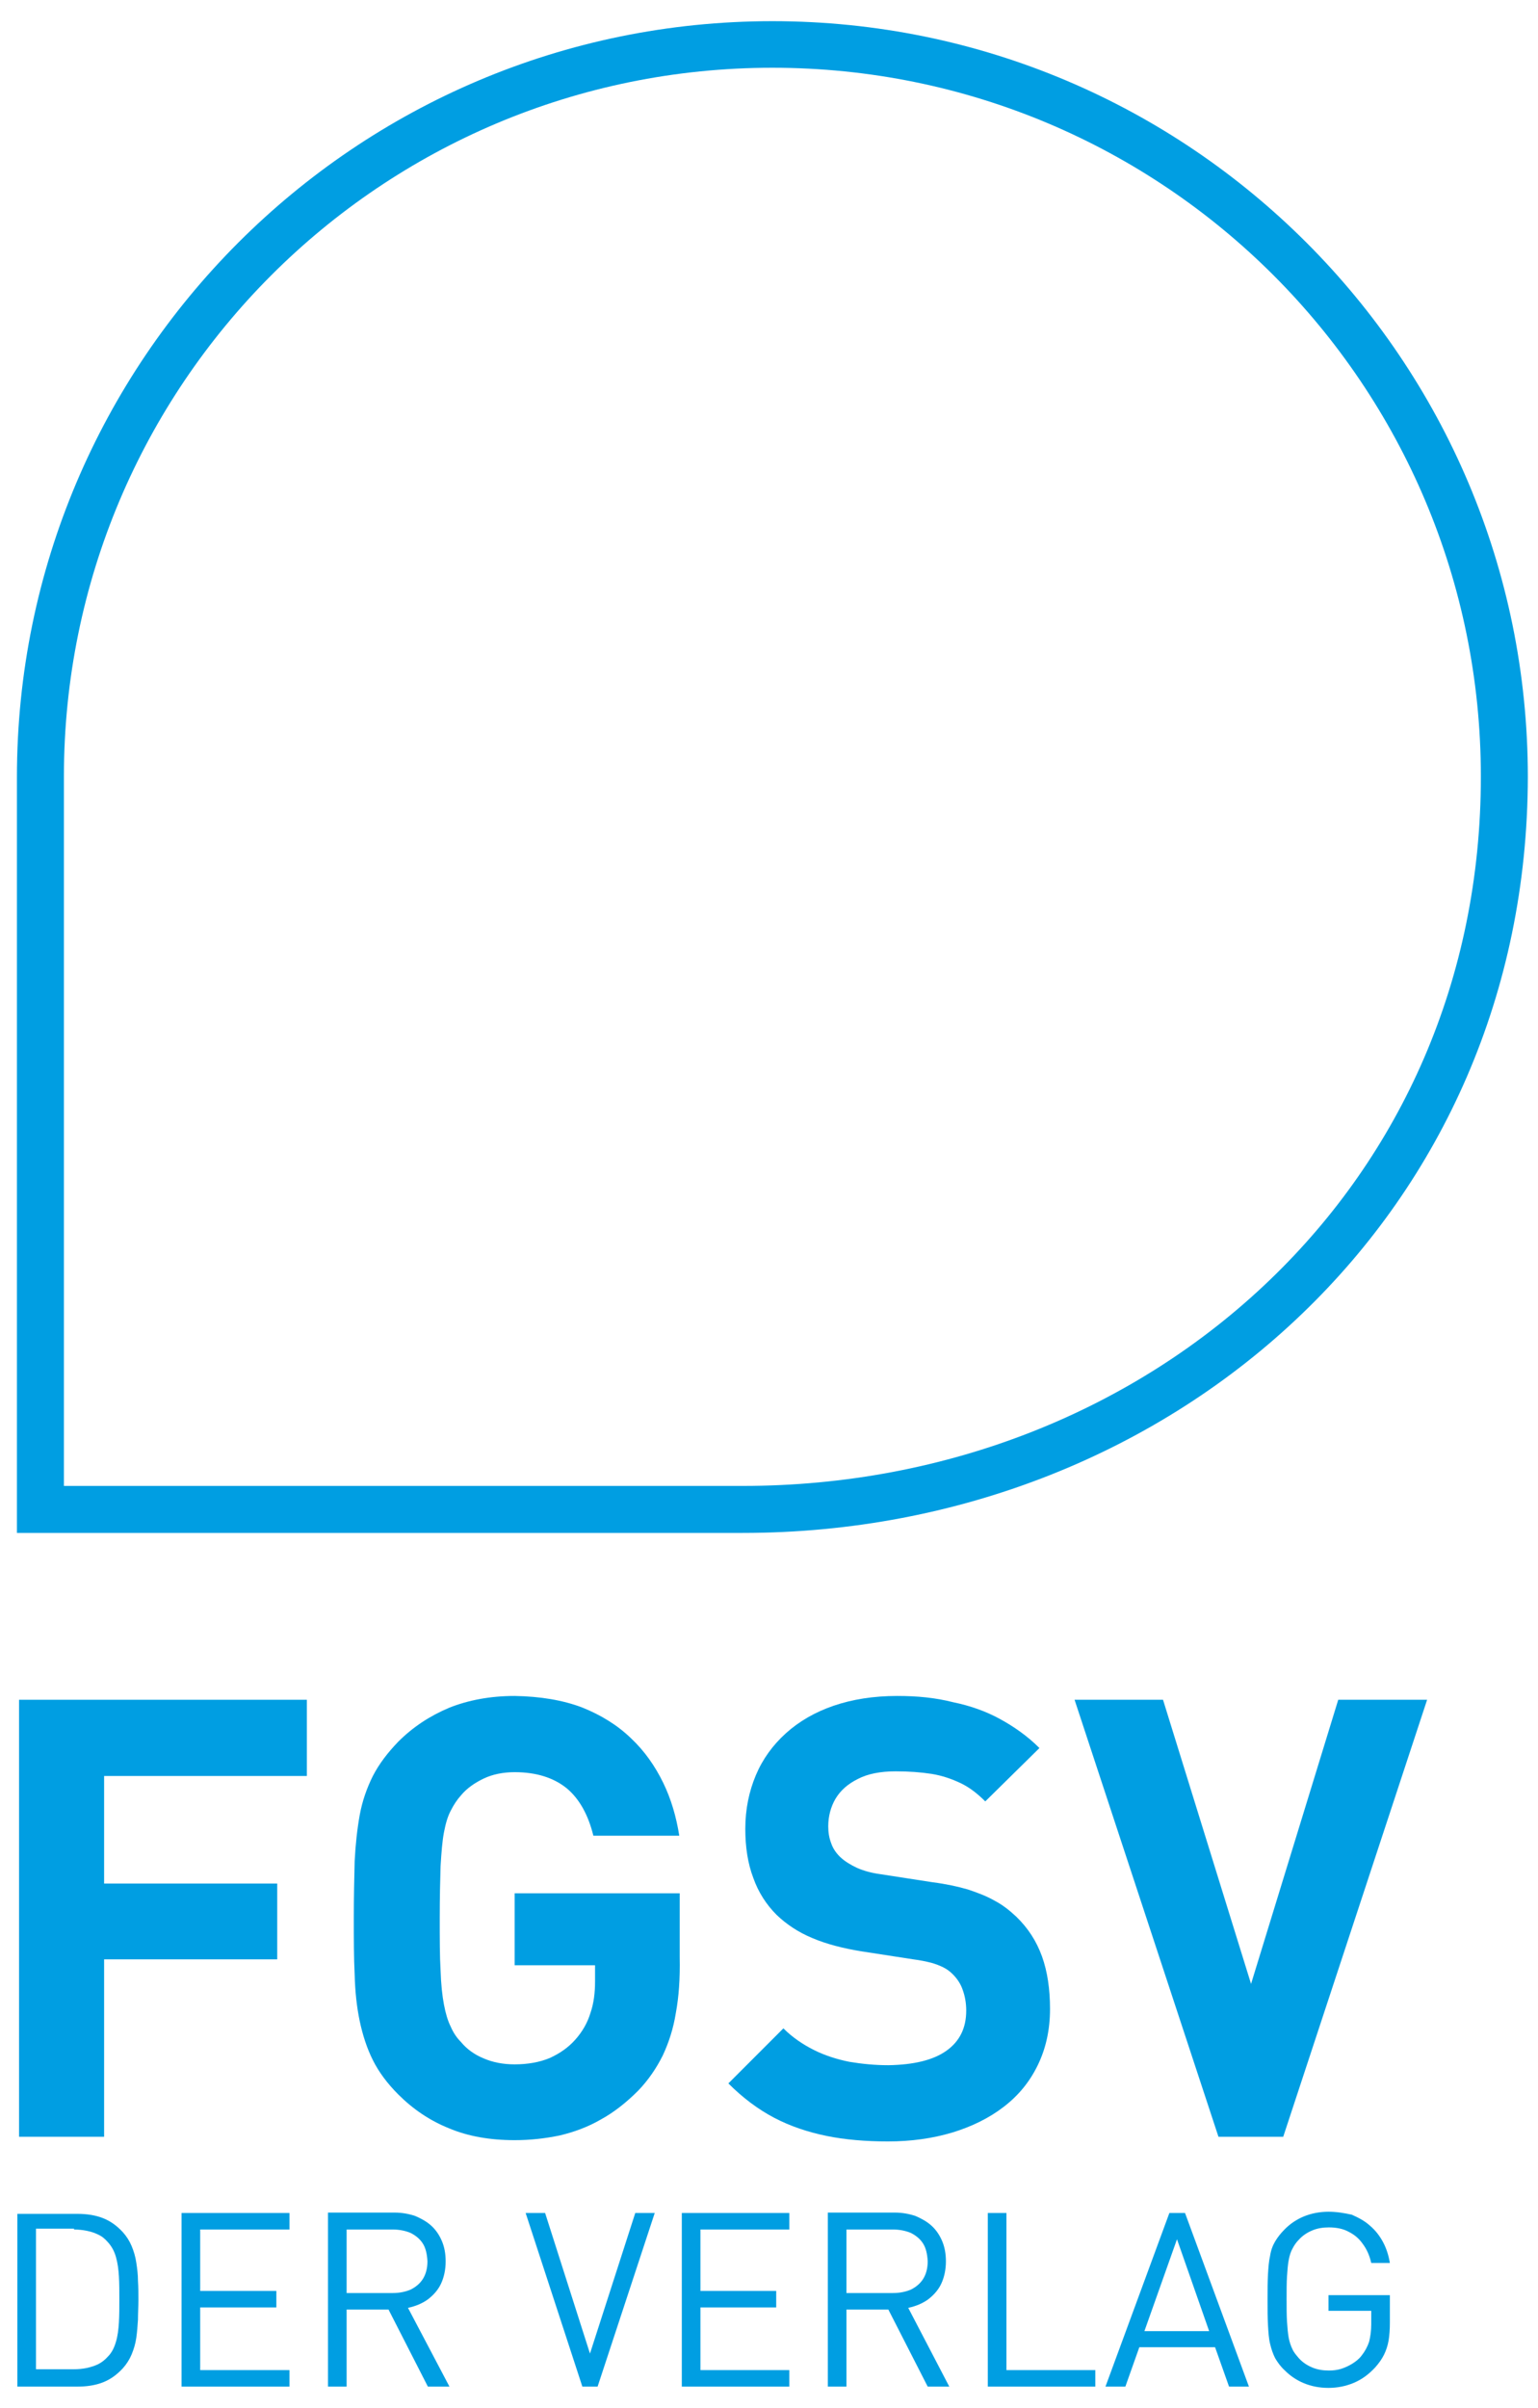 <?xml version="1.0" encoding="utf-8"?>
<!-- Generator: Adobe Illustrator 18.0.0, SVG Export Plug-In . SVG Version: 6.00 Build 0)  -->
<!DOCTYPE svg PUBLIC "-//W3C//DTD SVG 1.1//EN" "http://www.w3.org/Graphics/SVG/1.1/DTD/svg11.dtd">
<svg version="1.1" id="Ebene_1" xmlns="http://www.w3.org/2000/svg" xmlns:xlink="http://www.w3.org/1999/xlink" x="0px" y="0px"
	 viewBox="0 0 363.4 568.6" enable-background="new 0 0 363.4 568.6" xml:space="preserve">
<g>
	<path fill="#009EE2" d="M175.5,350.9c48.4,0,92.7-18,124.6-48.7c30.7-29.5,49.8-70.7,49.8-118.8c0-46.2-18.7-88.1-49-118.4
		c-30.3-30.3-72.2-49-118.4-49c-46.2,0-88.1,18.7-118.4,49c-30.3,30.3-49,72.2-49,118.4v167.5H175.5L175.5,350.9z M307.7,310.2
		c-33.9,32.6-80.9,51.8-132.2,51.8H4V183.5c0-49.3,20-93.9,52.3-126.2C88.6,25,133.2,5,182.5,5s93.9,20,126.2,52.3
		c32.3,32.3,52.3,76.9,52.3,126.2C360.9,234.7,340.5,278.7,307.7,310.2z"/>
	<polygon fill="#009EE2" points="72.5,401.4 4.5,401.4 4.5,504.6 24.6,504.6 24.6,462.7 65.5,462.7 65.5,444.8 24.6,444.8 
		24.6,419.4 72.5,419.4 	"/>
	<path fill="#009EE2" d="M121.6,400.5c-5.8,0-11,1-15.5,2.8c-4.5,1.9-8.5,4.5-12,8c-2.5,2.6-4.5,5.2-6,8.1c-1.4,2.8-2.5,5.9-3.1,9.2
		c-0.6,3.3-1,7-1.2,10.9c-0.1,4-0.2,8.5-0.2,13.4c0,4.9,0,9.4,0.2,13.4c0.1,4,0.5,7.7,1.2,11c0.7,3.3,1.7,6.4,3.1,9.2
		c1.4,2.8,3.4,5.5,6,8.1c3.5,3.5,7.5,6.2,12,8c4.5,1.9,9.7,2.8,15.5,2.8c3.7,0,7.2-0.4,10.6-1.1c3.4-0.8,6.7-2,9.8-3.8
		c3.1-1.7,6-4,8.8-6.8c2.4-2.5,4.3-5.3,5.8-8.3c1.4-3,2.5-6.3,3.1-10.1c0.7-3.8,1-8.1,0.9-13.1v-15.1h-39v17h19v3.8
		c0,2.7-0.3,5.2-1.1,7.5c-0.7,2.3-1.9,4.4-3.6,6.3c-1.6,1.8-3.6,3.2-6,4.3c-2.4,1-5.2,1.5-8.3,1.5c-2.8,0-5.2-0.5-7.3-1.4
		c-2.2-0.9-4-2.2-5.4-3.9c-1-1-1.8-2.2-2.4-3.6c-0.7-1.4-1.2-3.1-1.6-5.2c-0.4-2.1-0.7-4.8-0.8-8.1c-0.2-3.3-0.2-7.4-0.2-12.3
		c0-4.9,0.1-9,0.2-12.3c0.2-3.3,0.4-5.9,0.8-8c0.4-2.1,0.9-3.8,1.6-5.1c0.7-1.4,1.5-2.6,2.4-3.6c1.4-1.7,3.3-3,5.4-4
		c2.1-1,4.6-1.5,7.3-1.5c5.1,0,9.2,1.3,12.3,3.8c3,2.5,5.1,6.3,6.3,11.2h20.3c-0.7-4.4-1.9-8.6-3.8-12.5c-1.9-3.9-4.4-7.5-7.6-10.5
		c-3.2-3.1-7.1-5.5-11.6-7.3C133,401.5,127.7,400.6,121.6,400.5z"/>
	<path fill="#009EE2" d="M212,400.5c-5.6,0-10.6,0.8-15,2.3c-4.4,1.5-8.2,3.7-11.3,6.5c-3.1,2.8-5.5,6.1-7.1,9.9
		c-1.6,3.8-2.5,8-2.5,12.7c0,4.3,0.6,8.2,1.9,11.6c1.2,3.4,3.1,6.3,5.5,8.7c2.3,2.2,5.1,4.1,8.5,5.5c3.3,1.4,7.2,2.4,11.5,3.1
		l12.3,1.9c1.6,0.2,3,0.5,4.2,0.8c1.1,0.3,2.1,0.7,2.9,1.1c0.8,0.4,1.5,0.9,2.2,1.6c1.1,1.1,1.9,2.3,2.4,3.8c0.5,1.4,0.8,3,0.8,4.8
		c0,4.2-1.6,7.3-4.7,9.5c-3.1,2.2-7.7,3.3-13.7,3.4c-3.1,0-6.2-0.3-9.2-0.8c-3-0.6-5.8-1.5-8.4-2.8c-2.6-1.3-5.1-3-7.2-5.1l-13,13
		c3.4,3.4,7,6.1,10.8,8.1c3.8,2,8,3.4,12.4,4.3c4.4,0.9,9.3,1.3,14.5,1.3c5.5,0,10.5-0.7,15.2-2.1c4.6-1.4,8.7-3.4,12.2-6.1
		c3.5-2.7,6.1-5.9,8-9.8c1.9-3.9,2.9-8.3,2.9-13.3c0-4.6-0.6-8.8-1.9-12.4c-1.3-3.6-3.3-6.7-6.1-9.4c-1.5-1.4-3.1-2.7-5-3.7
		c-1.9-1.1-4-1.9-6.4-2.7c-2.4-0.7-5.2-1.3-8.3-1.7l-12.3-1.9c-2.2-0.3-4-0.8-5.6-1.5c-1.5-0.7-2.8-1.5-3.8-2.4
		c-1.1-1-1.9-2.2-2.3-3.4c-0.5-1.3-0.7-2.6-0.7-4c0-2.4,0.6-4.6,1.7-6.5c1.2-2,2.9-3.5,5.3-4.7c2.3-1.2,5.3-1.8,8.9-1.8
		c3.1,0,5.9,0.2,8.5,0.6c2.5,0.4,4.8,1.2,6.9,2.2c2.1,1,4,2.5,5.8,4.3l12.8-12.6c-2.9-2.9-6.1-5.1-9.4-6.9c-3.3-1.8-7-3.1-10.9-3.9
		C221,400.9,216.7,400.5,212,400.5z"/>
	<polygon fill="#009EE2" points="337.2,401.4 316.2,401.4 295.6,468.5 274.8,401.4 253.9,401.4 287.9,504.6 303.2,504.6 	"/>
	<path fill="#009EE2" d="M4.1,522.6v41h14.1c2.3,0,4.3-0.3,6.1-1c1.8-0.7,3.3-1.8,4.7-3.3c0.9-1,1.6-2.1,2.1-3.3
		c0.5-1.2,0.9-2.5,1.1-3.9c0.2-1.4,0.3-2.8,0.4-4.3c0-1.5,0.1-3.1,0.1-4.6c0-1.6,0-3.1-0.1-4.6c0-1.5-0.2-3-0.4-4.3
		c-0.2-1.4-0.6-2.7-1.1-3.9c-0.5-1.2-1.2-2.3-2.1-3.3c-1.4-1.5-2.9-2.6-4.7-3.3c-1.8-0.7-3.8-1-6.1-1H4.1L4.1,522.6z M17.5,526.5
		c1,0,2,0.1,3,0.3c1,0.2,1.9,0.5,2.7,0.9c0.9,0.4,1.6,1,2.3,1.8c0.9,1,1.5,2.1,1.9,3.5c0.4,1.4,0.6,2.9,0.7,4.6
		c0.1,1.7,0.1,3.5,0.1,5.4c0,1.9,0,3.7-0.1,5.4c-0.1,1.7-0.3,3.3-0.7,4.6c-0.4,1.4-1,2.6-1.9,3.5c-0.7,0.8-1.5,1.4-2.3,1.8
		c-0.8,0.4-1.8,0.7-2.7,0.9c-1,0.2-2,0.3-3,0.3H8.5v-33.2H17.5z"/>
	<polygon fill="#009EE2" points="68.4,522.6 42.9,522.6 42.9,563.6 68.4,563.6 68.4,559.7 47.3,559.7 47.3,544.9 65.3,544.9 
		65.3,541 47.3,541 47.3,526.5 68.4,526.5 	"/>
	<path fill="#009EE2" d="M77.5,522.6v41h4.4v-18.2h9.9l9.3,18.2h5.1L96.4,545c1.8-0.4,3.3-1,4.7-2c1.3-1,2.4-2.2,3.1-3.7
		c0.7-1.5,1.1-3.3,1.1-5.3c0-1.8-0.3-3.4-0.9-4.8c-0.6-1.4-1.4-2.6-2.5-3.6c-1.1-1-2.4-1.7-3.8-2.3c-1.5-0.5-3.1-0.8-4.9-0.8H77.5
		L77.5,522.6z M92.8,526.5c1.6,0,3,0.3,4.2,0.8c1.2,0.6,2.2,1.4,2.9,2.5c0.7,1.1,1,2.5,1.1,4.2c0,1.7-0.4,3.1-1.1,4.2
		c-0.7,1.1-1.7,1.9-2.9,2.5c-1.2,0.5-2.6,0.8-4.2,0.8H81.9v-15H92.8z"/>
	<polygon fill="#009EE2" points="154.7,522.6 150.1,522.6 139.4,555.8 128.8,522.6 124.2,522.6 137.6,563.6 141.2,563.6 	"/>
	<polygon fill="#009EE2" points="186.5,522.6 161.1,522.6 161.1,563.6 186.5,563.6 186.5,559.7 165.5,559.7 165.5,544.9 
		183.4,544.9 183.4,541 165.5,541 165.5,526.5 186.5,526.5 	"/>
	<path fill="#009EE2" d="M195.6,522.6v41h4.4v-18.2h9.9l9.3,18.2h5.1l-9.7-18.6c1.8-0.4,3.3-1,4.7-2c1.3-1,2.4-2.2,3.1-3.7
		c0.7-1.5,1.1-3.3,1.1-5.3c0-1.8-0.3-3.4-0.9-4.8c-0.6-1.4-1.4-2.6-2.5-3.6c-1.1-1-2.4-1.7-3.8-2.3c-1.5-0.5-3.1-0.8-4.9-0.8H195.6
		L195.6,522.6z M211,526.5c1.6,0,3,0.3,4.2,0.8c1.2,0.6,2.2,1.4,2.9,2.5c0.7,1.1,1,2.5,1.1,4.2c0,1.7-0.4,3.1-1.1,4.2
		c-0.7,1.1-1.7,1.9-2.9,2.5c-1.2,0.5-2.6,0.8-4.2,0.8H200v-15H211z"/>
	<polygon fill="#009EE2" points="237.8,522.6 233.4,522.6 233.4,563.6 258.8,563.6 258.8,559.7 237.8,559.7 	"/>
	<path fill="#009EE2" d="M280,522.6h-3.7l-15.1,41h4.7l3.3-9.3h17.9l3.3,9.3h4.7L280,522.6L280,522.6z M278.1,528.8l7.6,21.7h-15.3
		L278.1,528.8z"/>
	<path fill="#009EE2" d="M313.9,522.3c-2.1,0-4.1,0.4-5.8,1.1c-1.7,0.7-3.2,1.7-4.5,3c-1,1-1.7,1.9-2.3,2.9c-0.6,1-1,2.1-1.2,3.4
		c-0.3,1.3-0.4,2.7-0.5,4.4c-0.1,1.7-0.1,3.7-0.1,6c0,2.3,0,4.3,0.1,6c0.1,1.7,0.2,3.2,0.5,4.4c0.3,1.3,0.7,2.4,1.2,3.4
		c0.6,1,1.3,2,2.3,2.9c1.3,1.3,2.8,2.3,4.5,3c1.7,0.7,3.6,1.1,5.8,1.1c2.1,0,4.1-0.4,6-1.2c1.9-0.8,3.5-2,5-3.6c0.9-1,1.6-2,2.1-3
		c0.5-1,0.9-2.2,1.1-3.4c0.2-1.2,0.3-2.6,0.3-4.2v-6.5h-14.5v3.7h10.1v3.2c0,1.5-0.2,2.9-0.5,4.1c-0.4,1.2-1,2.3-1.8,3.3
		c-0.6,0.8-1.4,1.4-2.2,1.9c-0.8,0.5-1.7,0.9-2.6,1.2c-1,0.3-1.9,0.4-2.9,0.4c-1.4,0-2.7-0.2-3.9-0.7c-1.2-0.5-2.3-1.2-3.2-2.2
		c-0.6-0.7-1.2-1.4-1.5-2.1c-0.4-0.8-0.7-1.7-0.9-2.7c-0.2-1.1-0.3-2.3-0.4-3.8c-0.1-1.5-0.1-3.3-0.1-5.4c0-2.1,0-3.9,0.1-5.4
		c0.1-1.5,0.2-2.8,0.4-3.8c0.2-1.1,0.5-2,0.9-2.7c0.4-0.8,0.9-1.5,1.5-2.1c0.9-1,2-1.7,3.2-2.2c1.2-0.5,2.5-0.7,3.9-0.7
		c1.7,0,3.3,0.3,4.6,1c1.4,0.7,2.5,1.6,3.4,2.9c0.9,1.2,1.6,2.7,2,4.5h4.4c-0.3-1.8-0.8-3.4-1.6-4.9c-0.8-1.5-1.8-2.8-3.1-3.9
		c-1.2-1.1-2.7-1.9-4.3-2.6C317.6,522.6,315.8,522.3,313.9,522.3z"/>
</g>
</svg>